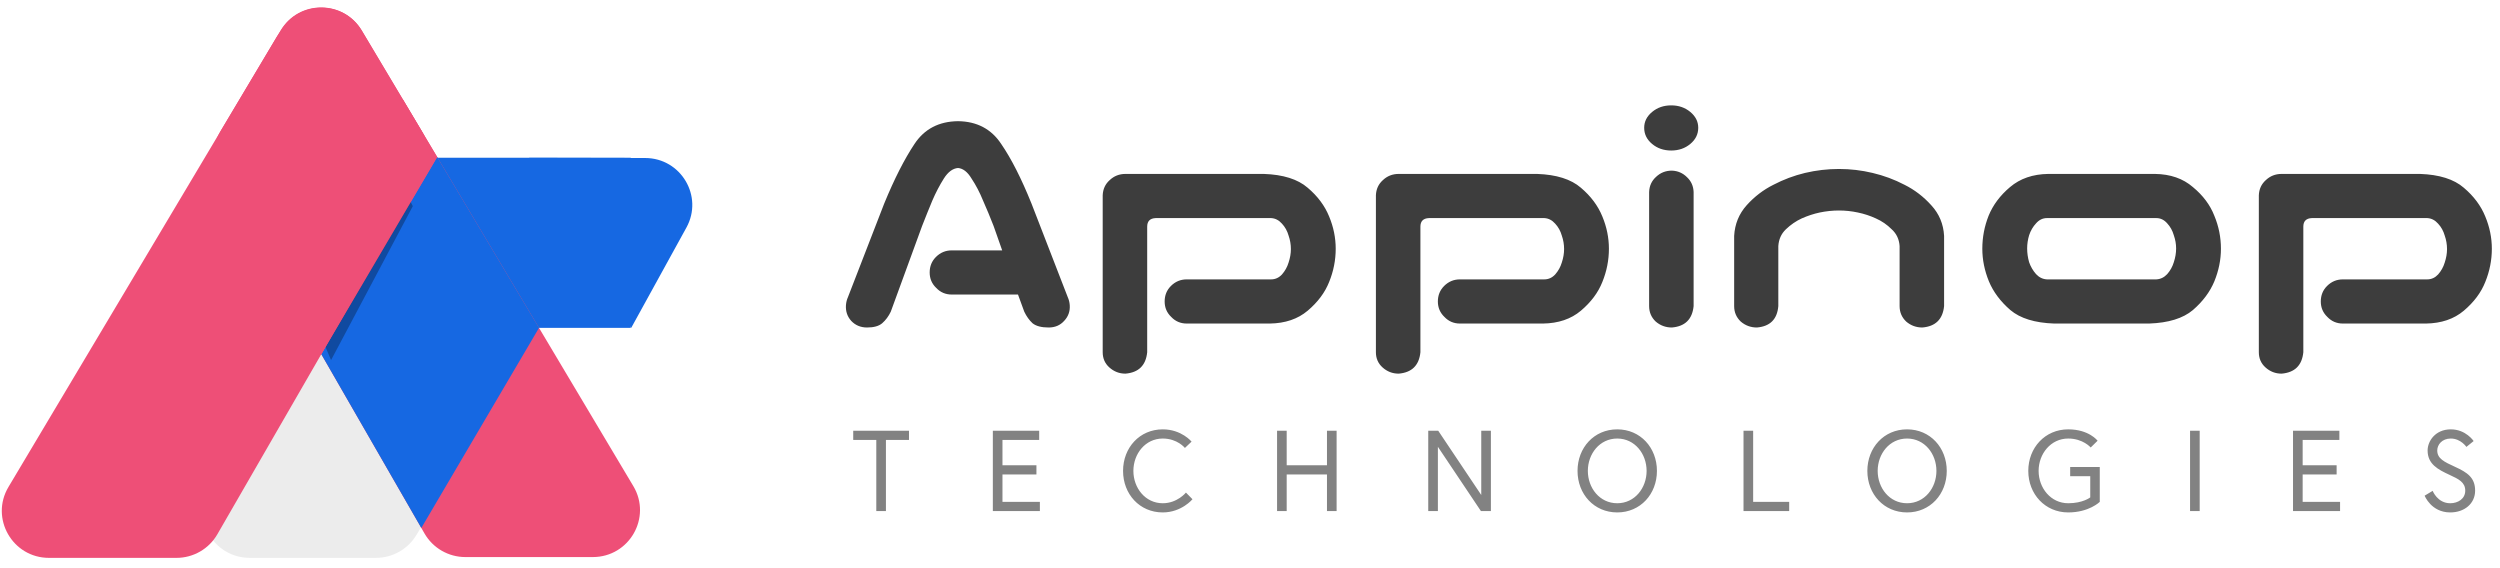 <svg width="251" height="57" viewBox="0 0 251 57" fill="none" xmlns="http://www.w3.org/2000/svg">
<g clip-path="url(#clip0_575_28)">
<path d="M43.894 15.838H63.327V32.917H51.474L43.894 15.838Z" fill="#1668E2"/>
<path opacity="0.1" d="M31.761 31.601C33.63 28.595 38.032 28.635 39.846 31.674L45.97 41.937C46.858 43.424 46.857 45.276 45.967 46.763L41.809 53.711C40.955 55.136 39.412 56.009 37.747 56.009H25.079C21.372 56.009 19.106 51.952 21.059 48.811L31.761 31.601Z" fill="#444444"/>
<path d="M36.333 3.08C34.546 0.081 30.224 -0.012 28.308 2.907L27.756 3.749L22.142 13.165C21.27 14.627 21.256 16.445 22.105 17.92L42.62 53.561C43.463 55.026 45.028 55.929 46.722 55.929H59.521C63.188 55.929 65.461 51.95 63.587 48.807L36.333 3.08Z" fill="#EE4F77"/>
<path d="M43.894 15.765L54.117 32.917L42.301 53.007L32.254 35.553L43.894 15.765Z" fill="#1668E2"/>
<path d="M53.124 15.841L64.78 15.864C68.371 15.871 70.645 19.708 68.917 22.846L63.374 32.917L53.124 15.841Z" fill="#1668E2"/>
<g filter="url(#filter0_f_575_28)">
<path d="M41.446 20.698L39.72 17.379L31.259 31.462L33.238 36.157L41.446 20.698Z" fill="black" fill-opacity="0.29"/>
</g>
<path d="M31.323 33.934L32.263 35.547L43.893 15.765L40.409 9.92L31.323 33.934Z" fill="#EE4F77"/>
<path d="M28.176 3.054C30.009 -0.02 34.473 -0.021 36.307 3.052L42.373 13.215C43.246 14.68 43.26 16.5 42.407 17.977L21.819 53.647C20.975 55.109 19.412 56.01 17.719 56.01H4.918C1.25 56.01 -1.022 52.03 0.852 48.888L28.176 3.054Z" fill="#EE4F77"/>
<path d="M93.339 27.355C93.339 26.738 93.548 26.219 93.968 25.8C94.409 25.359 94.938 25.138 95.556 25.138H100.619L99.758 22.69C99.405 21.785 99.052 20.936 98.699 20.142C98.368 19.326 97.982 18.587 97.541 17.925C97.144 17.263 96.692 16.91 96.185 16.866C95.655 16.91 95.181 17.263 94.762 17.925C94.343 18.587 93.956 19.326 93.604 20.142C93.273 20.936 92.931 21.785 92.578 22.69L89.434 31.293C89.214 31.756 88.927 32.142 88.574 32.451C88.243 32.738 87.736 32.881 87.052 32.881C86.412 32.881 85.883 32.66 85.464 32.219C85.067 31.778 84.89 31.249 84.934 30.631C84.956 30.344 85.022 30.08 85.133 29.837L88.773 20.44C89.787 17.969 90.802 15.973 91.817 14.45C92.809 12.95 94.265 12.189 96.185 12.167C98.082 12.189 99.526 12.95 100.519 14.45C101.534 15.928 102.549 17.925 103.563 20.44L107.203 29.837C107.314 30.08 107.38 30.344 107.402 30.631C107.446 31.249 107.258 31.778 106.839 32.219C106.442 32.66 105.924 32.881 105.284 32.881C104.556 32.881 104.016 32.738 103.663 32.451C103.332 32.142 103.056 31.756 102.836 31.293L102.207 29.572H95.556C94.938 29.572 94.42 29.352 94.001 28.91C93.559 28.491 93.339 27.973 93.339 27.355ZM115.178 35.363C115.045 36.687 114.317 37.403 112.994 37.514C112.376 37.514 111.836 37.304 111.372 36.885C110.931 36.488 110.711 35.98 110.711 35.363V19.612C110.733 18.995 110.964 18.487 111.406 18.09C111.847 17.671 112.376 17.462 112.994 17.462H126.891C128.832 17.528 130.299 17.991 131.292 18.851C132.285 19.69 133.002 20.649 133.443 21.73C133.884 22.789 134.105 23.87 134.105 24.973C134.105 26.12 133.884 27.234 133.443 28.315C133.024 29.374 132.307 30.333 131.292 31.194C130.299 32.032 129.031 32.462 127.487 32.484H119.148C118.531 32.484 118.012 32.263 117.593 31.822C117.152 31.403 116.931 30.885 116.931 30.267C116.931 29.649 117.141 29.131 117.56 28.712C118.001 28.271 118.531 28.05 119.148 28.05H127.619C128.038 28.05 128.402 27.885 128.711 27.554C129.02 27.201 129.24 26.804 129.373 26.363C129.527 25.899 129.605 25.447 129.605 25.006C129.605 24.543 129.527 24.09 129.373 23.649C129.24 23.186 129.02 22.789 128.711 22.458C128.402 22.105 128.038 21.918 127.619 21.896H116.038C115.464 21.918 115.178 22.204 115.178 22.756V35.363ZM142.609 35.363C142.476 36.687 141.748 37.403 140.425 37.514C139.807 37.514 139.266 37.304 138.803 36.885C138.362 36.488 138.141 35.98 138.141 35.363V19.612C138.163 18.995 138.395 18.487 138.836 18.09C139.278 17.671 139.807 17.462 140.425 17.462H154.322C156.263 17.528 157.73 17.991 158.723 18.851C159.716 19.69 160.433 20.649 160.874 21.73C161.315 22.789 161.535 23.87 161.535 24.973C161.535 26.12 161.315 27.234 160.874 28.315C160.455 29.374 159.738 30.333 158.723 31.194C157.73 32.032 156.462 32.462 154.918 32.484H146.579C145.961 32.484 145.443 32.263 145.024 31.822C144.583 31.403 144.362 30.885 144.362 30.267C144.362 29.649 144.572 29.131 144.991 28.712C145.432 28.271 145.961 28.05 146.579 28.05H155.05C155.469 28.05 155.833 27.885 156.142 27.554C156.451 27.201 156.671 26.804 156.804 26.363C156.958 25.899 157.035 25.447 157.035 25.006C157.035 24.543 156.958 24.09 156.804 23.649C156.671 23.186 156.451 22.789 156.142 22.458C155.833 22.105 155.469 21.918 155.05 21.896H143.469C142.895 21.918 142.609 22.204 142.609 22.756V35.363ZM167.855 17.131C168.451 17.153 168.958 17.373 169.377 17.793C169.797 18.19 170.017 18.686 170.039 19.282V30.73C169.907 32.054 169.179 32.771 167.855 32.881C167.238 32.881 166.697 32.682 166.234 32.285C165.793 31.866 165.572 31.348 165.572 30.73V19.282C165.594 18.664 165.826 18.157 166.267 17.759C166.708 17.34 167.238 17.131 167.855 17.131ZM165.076 12.829C165.076 12.211 165.341 11.682 165.87 11.241C166.399 10.8 167.039 10.579 167.789 10.579C168.539 10.579 169.179 10.8 169.708 11.241C170.238 11.682 170.503 12.211 170.503 12.829C170.503 13.469 170.238 14.009 169.708 14.45C169.179 14.892 168.539 15.112 167.789 15.112C167.039 15.112 166.399 14.892 165.87 14.45C165.341 14.009 165.076 13.469 165.076 12.829ZM184.632 16.965C185.779 16.965 186.904 17.098 188.007 17.362C189.132 17.627 190.202 18.024 191.216 18.554C192.231 19.061 193.124 19.745 193.897 20.605C194.691 21.465 195.121 22.491 195.187 23.682V25.072V30.73C195.055 32.054 194.327 32.771 193.003 32.881C192.385 32.881 191.845 32.682 191.382 32.285C190.941 31.866 190.72 31.348 190.72 30.73V29.274V24.708C190.676 24.024 190.411 23.462 189.926 23.021C189.463 22.557 188.933 22.193 188.338 21.929C187.764 21.664 187.157 21.465 186.518 21.333C185.9 21.201 185.271 21.134 184.632 21.134C183.992 21.134 183.352 21.201 182.712 21.333C182.095 21.465 181.488 21.664 180.893 21.929C180.319 22.193 179.79 22.557 179.304 23.021C178.841 23.462 178.587 24.024 178.543 24.708V29.274V30.73C178.433 32.054 177.716 32.771 176.393 32.881C175.775 32.881 175.234 32.682 174.771 32.285C174.33 31.866 174.109 31.348 174.109 30.73V25.072V23.682C174.176 22.491 174.595 21.465 175.367 20.605C176.139 19.745 177.032 19.061 178.047 18.554C179.062 18.024 180.12 17.627 181.223 17.362C182.349 17.098 183.485 16.965 184.632 16.965ZM206.239 32.484C204.297 32.418 202.831 31.965 201.838 31.127C200.845 30.267 200.128 29.308 199.687 28.249C199.246 27.168 199.025 26.076 199.025 24.973C199.025 23.826 199.235 22.723 199.654 21.664C200.095 20.583 200.812 19.623 201.805 18.785C202.819 17.925 204.099 17.484 205.643 17.462H216.364C217.908 17.484 219.177 17.925 220.169 18.785C221.184 19.623 221.901 20.583 222.32 21.664C222.761 22.723 222.982 23.826 222.982 24.973C222.982 26.076 222.761 27.168 222.32 28.249C221.879 29.308 221.162 30.267 220.169 31.127C219.177 31.965 217.71 32.418 215.769 32.484H206.239ZM205.511 21.896C205.092 21.896 204.728 22.072 204.419 22.425C204.11 22.756 203.878 23.153 203.724 23.616C203.592 24.057 203.526 24.499 203.526 24.94C203.526 25.403 203.592 25.866 203.724 26.329C203.878 26.771 204.11 27.168 204.419 27.521C204.728 27.852 205.092 28.028 205.511 28.05H216.496C216.916 28.028 217.279 27.852 217.588 27.521C217.897 27.168 218.118 26.771 218.25 26.329C218.404 25.866 218.482 25.403 218.482 24.94C218.482 24.499 218.404 24.057 218.25 23.616C218.118 23.153 217.897 22.756 217.588 22.425C217.279 22.072 216.916 21.896 216.496 21.896H205.511ZM231.254 35.363C231.122 36.687 230.394 37.403 229.07 37.514C228.452 37.514 227.912 37.304 227.449 36.885C227.008 36.488 226.787 35.98 226.787 35.363V19.612C226.809 18.995 227.041 18.487 227.482 18.09C227.923 17.671 228.452 17.462 229.07 17.462H242.968C244.909 17.528 246.376 17.991 247.368 18.851C248.361 19.69 249.078 20.649 249.519 21.73C249.96 22.789 250.181 23.87 250.181 24.973C250.181 26.12 249.96 27.234 249.519 28.315C249.1 29.374 248.383 30.333 247.368 31.194C246.376 32.032 245.107 32.462 243.563 32.484H235.225C234.607 32.484 234.089 32.263 233.67 31.822C233.228 31.403 233.008 30.885 233.008 30.267C233.008 29.649 233.217 29.131 233.637 28.712C234.078 28.271 234.607 28.05 235.225 28.05H243.695C244.115 28.05 244.479 27.885 244.787 27.554C245.097 27.201 245.317 26.804 245.449 26.363C245.604 25.899 245.681 25.447 245.681 25.006C245.681 24.543 245.604 24.09 245.449 23.649C245.317 23.186 245.097 22.789 244.787 22.458C244.479 22.105 244.115 21.918 243.695 21.896H232.115C231.541 21.918 231.254 22.204 231.254 22.756V35.363Z" fill="#3D3D3D"/>
<path d="M87.98 51.31H88.947V44.167H91.263V43.246H85.664V44.167H87.98V51.31ZM100.648 44.167H104.335V43.246H99.681V51.31H104.404V50.388H100.648V47.635H104.058V46.713H100.648V44.167ZM119.633 44.34C119.633 44.34 118.631 43.107 116.741 43.107C114.414 43.107 112.755 44.951 112.755 47.278C112.755 49.605 114.414 51.448 116.741 51.448C118.631 51.448 119.725 50.123 119.725 50.123L119.068 49.455C119.068 49.455 118.204 50.526 116.741 50.526C114.99 50.526 113.792 48.994 113.792 47.278C113.792 45.561 114.99 44.029 116.741 44.029C118.216 44.029 118.965 44.974 118.965 44.974L119.633 44.34ZM133.228 46.713H129.184V43.246H128.217V51.31H129.184V47.635H133.228V51.31H134.196V43.246H133.228V46.713ZM143.396 43.246V51.31H144.364V44.858L148.684 51.31H149.686V43.246H148.718V49.697L144.398 43.246H143.396ZM162.37 43.107C160.042 43.107 158.384 44.951 158.384 47.278C158.384 49.605 160.042 51.448 162.37 51.448C164.697 51.448 166.356 49.605 166.356 47.278C166.356 44.951 164.697 43.107 162.37 43.107ZM162.37 50.526C160.607 50.526 159.42 48.994 159.42 47.278C159.42 45.561 160.607 44.029 162.37 44.029C164.132 44.029 165.319 45.561 165.319 47.278C165.319 48.994 164.132 50.526 162.37 50.526ZM175.049 51.31H179.634V50.388H176.016V43.246H175.049V51.31ZM191.468 43.107C189.141 43.107 187.482 44.951 187.482 47.278C187.482 49.605 189.141 51.448 191.468 51.448C193.795 51.448 195.454 49.605 195.454 47.278C195.454 44.951 193.795 43.107 191.468 43.107ZM191.468 50.526C189.705 50.526 188.519 48.994 188.519 47.278C188.519 45.561 189.705 44.029 191.468 44.029C193.231 44.029 194.417 45.561 194.417 47.278C194.417 48.994 193.231 50.526 191.468 50.526ZM207.845 47.808H209.861V49.939C209.861 49.939 209.124 50.526 207.649 50.526C205.898 50.526 204.677 48.994 204.677 47.278C204.677 45.561 205.898 44.029 207.649 44.029C209.135 44.029 209.907 44.928 209.907 44.928L210.599 44.248C210.599 44.248 209.735 43.107 207.649 43.107C205.322 43.107 203.64 44.951 203.64 47.278C203.64 49.605 205.322 51.448 207.649 51.448C209.746 51.448 210.817 50.388 210.817 50.388V46.886H207.845V47.808ZM219.882 51.31H220.849V43.246H219.882V51.31ZM231.187 44.167H234.873V43.246H230.219V51.31H234.943V50.388H231.187V47.635H234.597V46.713H231.187V44.167ZM247.511 49.259C247.511 50.089 246.774 50.526 246.002 50.526C244.723 50.526 244.239 49.282 244.239 49.282L243.433 49.766C243.433 49.766 244.089 51.448 246.002 51.448C247.419 51.448 248.502 50.573 248.502 49.259C248.502 47.958 247.73 47.439 246.497 46.875C245.391 46.368 244.7 46.045 244.7 45.227C244.7 44.651 245.172 44.029 246.059 44.029C247.062 44.029 247.626 44.87 247.626 44.87L248.352 44.282C248.352 44.282 247.58 43.107 246.059 43.107C244.516 43.107 243.732 44.282 243.732 45.227C243.732 46.598 244.769 47.139 245.944 47.681C246.843 48.096 247.511 48.418 247.511 49.259Z" fill="#828282"/>
</g>
<defs>
<filter id="filter0_f_575_28" x="-7.741" y="-21.621" width="88.188" height="96.778" filterUnits="userSpaceOnUse" color-interpolation-filters="sRGB">
<feFlood flood-opacity="0" result="BackgroundImageFix"/>
<feBlend mode="normal" in="SourceGraphic" in2="BackgroundImageFix" result="shape"/>
<feGaussianBlur stdDeviation="19.5" result="effect1_foregroundBlur_575_28"/>
</filter>
<clipPath id="clip0_575_28">
<rect width="250" height="55.262" fill="white" transform="translate(0.181 0.748)"/>
</clipPath>
</defs>
</svg>
